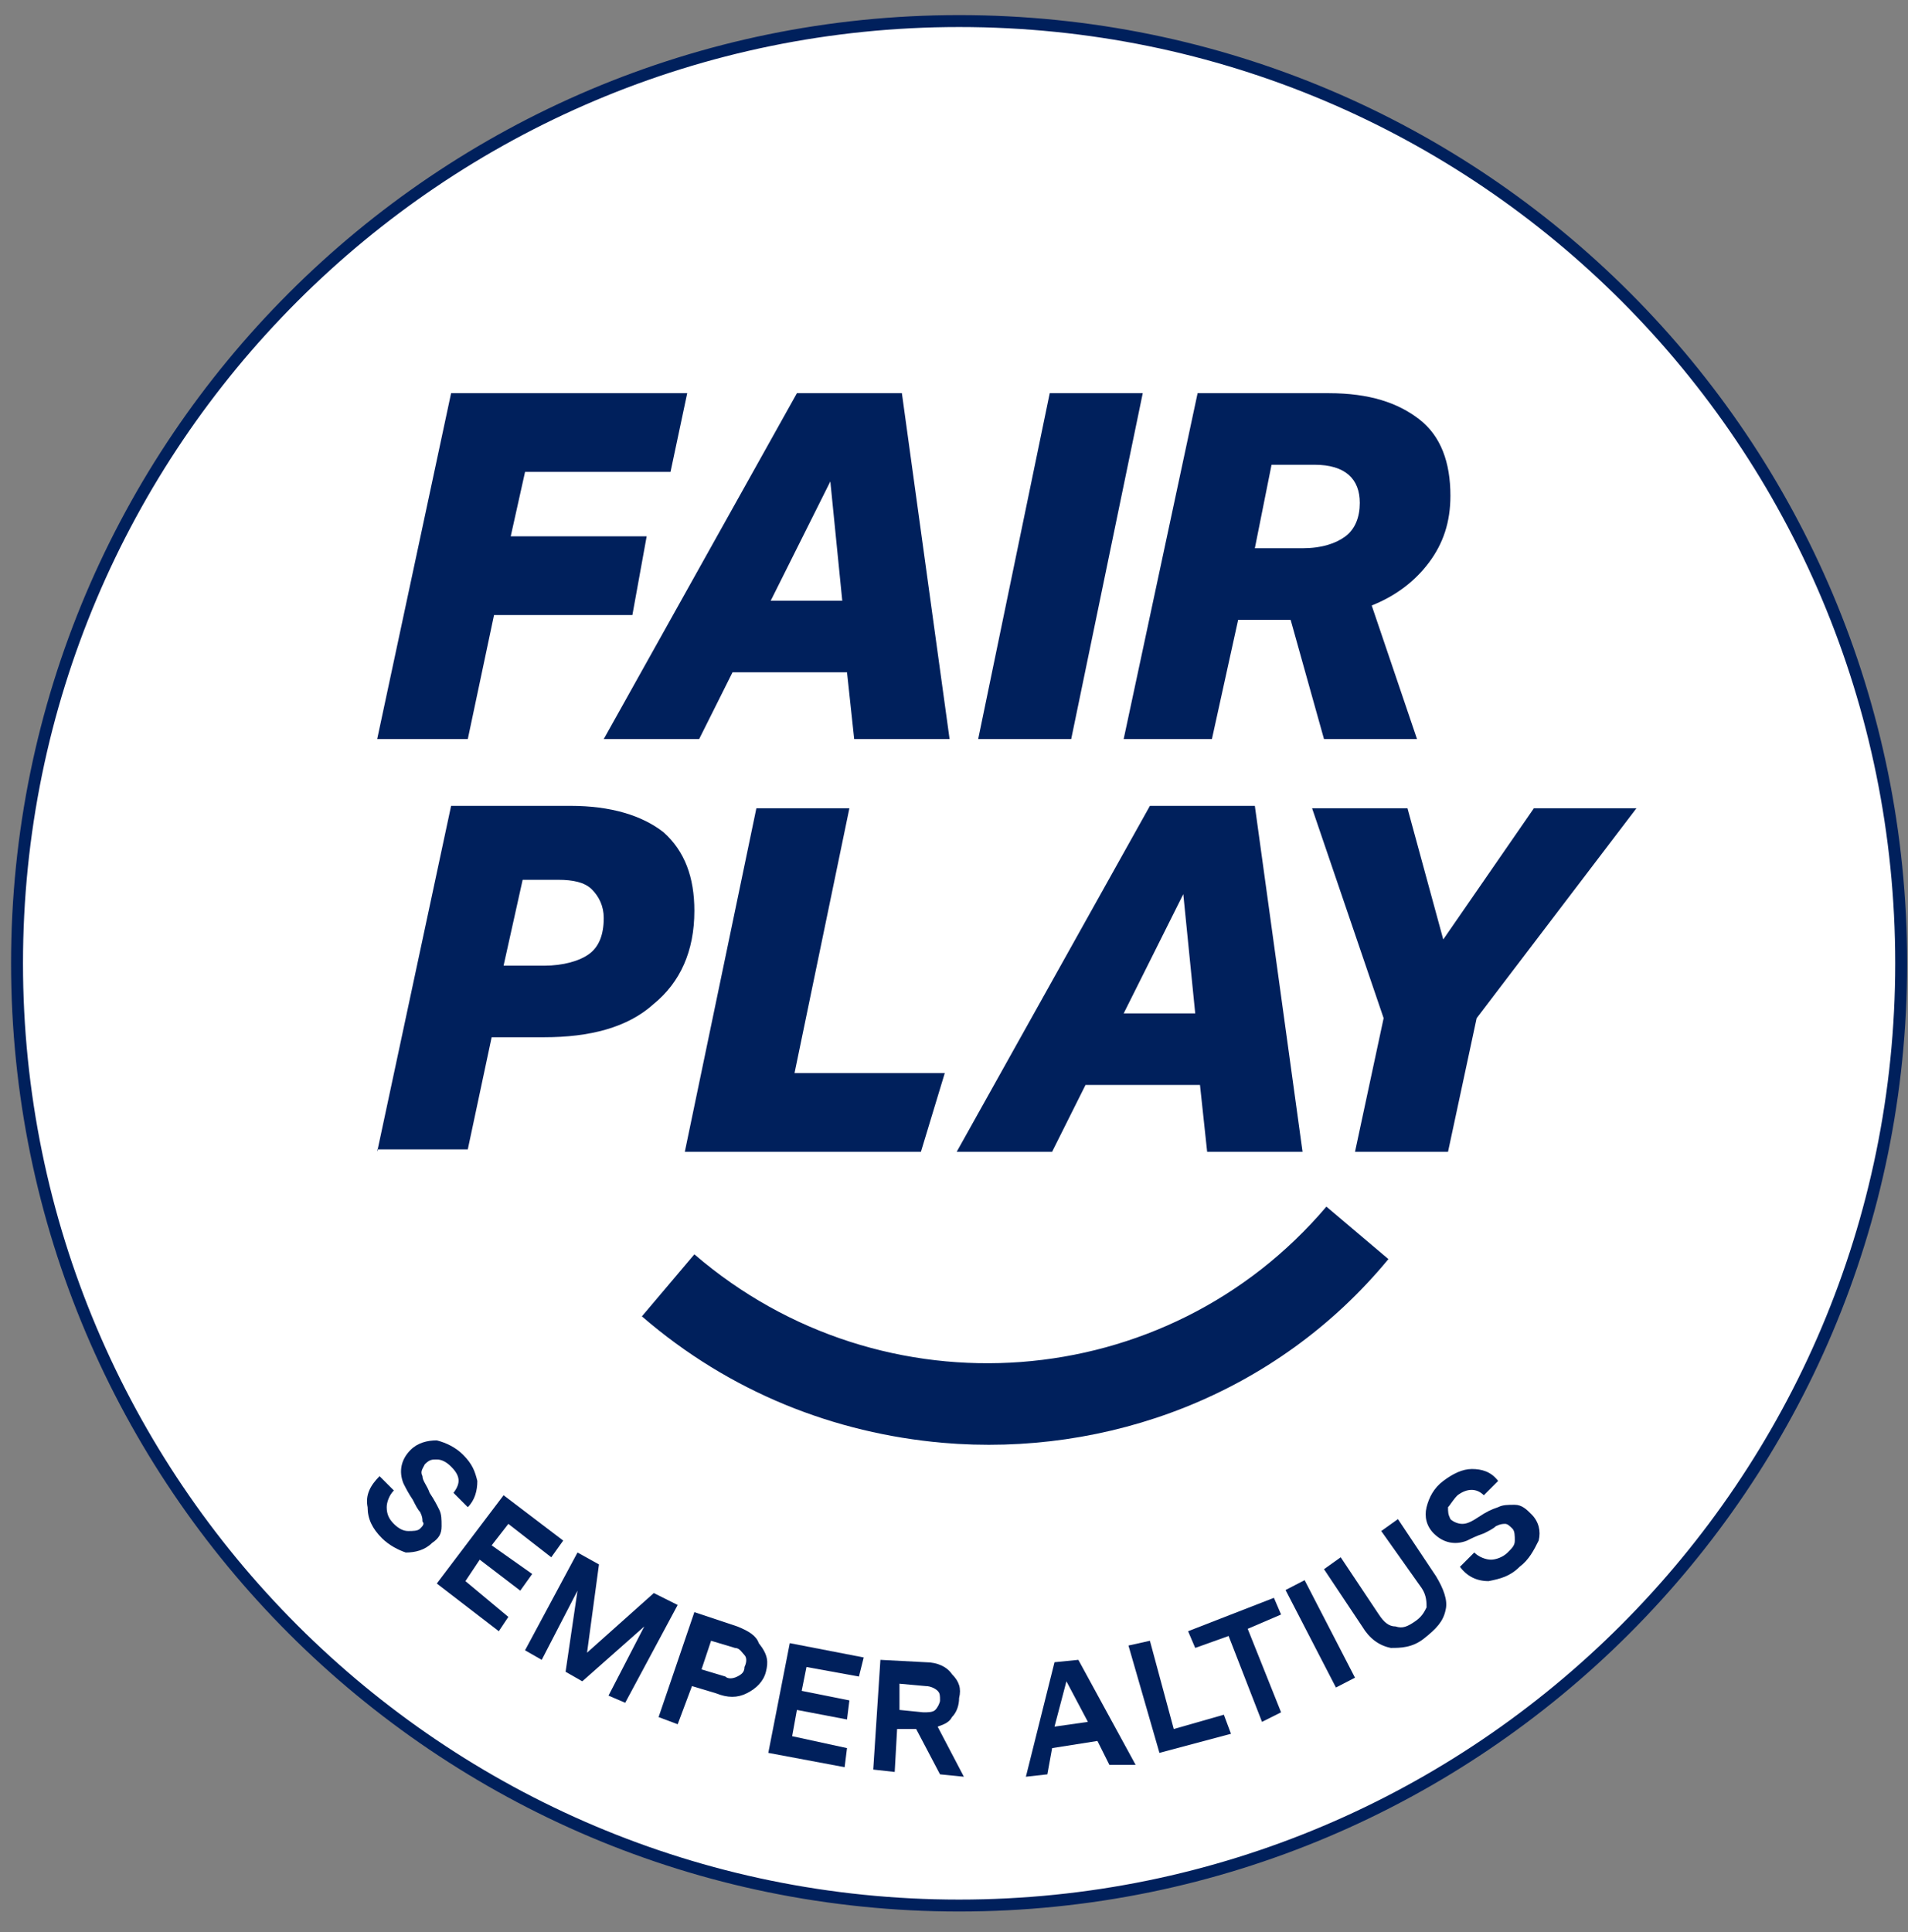 <svg width="80" height="81" viewBox="0 0 80 81" fill="none" xmlns="http://www.w3.org/2000/svg">
<rect x="0" y="0" width="80" height="81" fill="#808080" stroke="none"/>
<path d="M79.714 40.383C79.714 62.183 62.014 79.883 40.214 79.883C18.414 79.883 0.714 62.183 0.714 40.383C0.714 18.583 18.414 0.883 40.214 0.883C62.114 0.883 79.714 18.583 79.714 40.383Z" fill="white"/>
<path d="M79.714 40.383C79.714 62.183 62.014 79.883 40.214 79.883C18.414 79.883 0.714 62.183 0.714 40.383C0.714 18.583 18.414 0.883 40.214 0.883C62.114 0.883 79.714 18.583 79.714 40.383Z" stroke="#00205C" stroke-width="0.5" stroke-miterlimit="10"/>
<path d="M20.714 25.783L19.614 30.983H15.815L18.914 16.483H28.814L28.114 19.783H22.015L21.414 22.483H27.114L26.515 25.783H20.714Z" fill="#00205C"/>
<path d="M35.815 30.983L35.514 28.183H30.714L29.314 30.983H25.314L33.414 16.483H37.815L39.815 30.983H35.815ZM34.815 20.183L32.315 25.183H35.315L34.815 20.183Z" fill="#00205C"/>
<path d="M41.014 30.983L44.014 16.483H47.914L44.914 30.983H41.014Z" fill="#00205C"/>
<path d="M55.514 30.983L54.114 25.983H51.914L50.814 30.983H47.114L50.214 16.483H55.714C57.414 16.483 58.614 16.883 59.514 17.583C60.414 18.283 60.814 19.383 60.814 20.783C60.814 21.883 60.514 22.783 59.914 23.583C59.314 24.383 58.514 24.983 57.514 25.383L59.414 30.983H55.514ZM54.614 22.983C55.414 22.983 56.014 22.783 56.414 22.483C56.814 22.183 57.014 21.683 57.014 21.083C57.014 20.083 56.414 19.483 55.114 19.483H53.314L52.614 22.983H54.614Z" fill="#00205C"/>
<path d="M15.815 48.283L18.914 33.783H23.914C25.614 33.783 26.915 34.183 27.814 34.883C28.715 35.683 29.114 36.783 29.114 38.183C29.114 39.883 28.514 41.183 27.414 42.083C26.314 43.083 24.715 43.483 22.814 43.483H20.614L19.614 48.183H15.815V48.283ZM22.814 40.483C23.614 40.483 24.314 40.283 24.714 39.983C25.114 39.683 25.314 39.183 25.314 38.483C25.314 37.983 25.114 37.583 24.814 37.283C24.515 36.983 24.014 36.883 23.414 36.883H21.914L21.114 40.483H22.814Z" fill="#00205C"/>
<path d="M28.714 48.283L31.714 33.883H35.614L33.314 44.983H39.614L38.614 48.283H28.714Z" fill="#00205C"/>
<path d="M50.614 48.283L50.314 45.483H45.514L44.114 48.283H40.114L48.214 33.783H52.614L54.614 48.283H50.614ZM49.614 37.483L47.114 42.483H50.114L49.614 37.483Z" fill="#00205C"/>
<path d="M56.814 48.283L58.014 42.683L55.014 33.883H59.014L60.514 39.383L64.314 33.883H68.614L61.914 42.683L60.714 48.283H56.814Z" fill="#00205C"/>
<path d="M39.514 60.483C35.014 60.083 30.614 58.383 26.914 55.183L29.114 52.583C37.014 59.383 48.914 58.483 55.614 50.583L58.214 52.783C53.514 58.483 46.414 61.083 39.514 60.483Z" fill="#00205C"/>
<path d="M16.014 64.483C15.614 64.083 15.414 63.683 15.414 63.183C15.314 62.683 15.514 62.283 15.914 61.883L16.514 62.483C16.314 62.683 16.214 62.983 16.214 63.183C16.214 63.483 16.314 63.683 16.514 63.883C16.714 64.083 16.914 64.183 17.114 64.183C17.314 64.183 17.514 64.183 17.614 64.083C17.714 63.983 17.814 63.883 17.714 63.783C17.714 63.683 17.714 63.583 17.614 63.383C17.514 63.283 17.414 63.083 17.314 62.883C17.114 62.583 17.014 62.383 16.914 62.183C16.714 61.683 16.814 61.183 17.214 60.783C17.514 60.483 17.914 60.383 18.314 60.383C18.714 60.483 19.114 60.683 19.414 60.983C19.814 61.383 19.914 61.683 20.014 62.083C20.014 62.483 19.914 62.883 19.614 63.183L19.014 62.583C19.314 62.183 19.314 61.883 18.914 61.483C18.714 61.283 18.514 61.183 18.314 61.183C18.114 61.183 18.014 61.183 17.814 61.383C17.714 61.583 17.614 61.683 17.714 61.883C17.714 62.083 17.914 62.283 18.014 62.583C18.214 62.883 18.314 63.083 18.414 63.283C18.514 63.483 18.514 63.683 18.514 63.983C18.514 64.283 18.414 64.483 18.114 64.683C17.814 64.983 17.414 65.083 17.014 65.083C16.714 64.983 16.314 64.783 16.014 64.483Z" fill="#00205C"/>
<path d="M20.914 68.383L18.314 66.383L21.114 62.683L23.614 64.583L23.114 65.283L21.314 63.883L20.614 64.783L22.314 65.983L21.814 66.683L20.114 65.383L19.515 66.283L21.314 67.783L20.914 68.383Z" fill="#00205C"/>
<path d="M28.414 67.283L26.214 71.383L25.514 71.083L27.014 68.183L24.414 70.483L23.714 70.083L24.214 66.683L22.714 69.583L22.014 69.183L24.214 65.083L25.114 65.583L24.614 69.283L27.414 66.783L28.414 67.283Z" fill="#00205C"/>
<path d="M32.114 70.083C32.014 70.483 31.714 70.783 31.314 70.983C30.914 71.183 30.514 71.183 30.014 70.983L29.014 70.683L28.414 72.283L27.614 71.983L29.114 67.583L30.914 68.183C31.414 68.383 31.714 68.583 31.814 68.883C32.214 69.383 32.214 69.683 32.114 70.083ZM30.914 70.283C31.114 70.183 31.214 70.083 31.214 69.883C31.314 69.683 31.314 69.483 31.214 69.383C31.114 69.283 31.014 69.083 30.814 69.083L29.814 68.783L29.414 69.983L30.414 70.283C30.514 70.383 30.714 70.383 30.914 70.283Z" fill="#00205C"/>
<path d="M35.414 74.083L32.214 73.483L33.114 68.883L36.214 69.483L36.014 70.283L33.814 69.883L33.614 70.883L35.614 71.283L35.514 72.083L33.414 71.683L33.214 72.783L35.514 73.283L35.414 74.083Z" fill="#00205C"/>
<path d="M39.314 72.383L40.414 74.483L39.414 74.383L38.414 72.483H37.614L37.514 74.283L36.614 74.183L36.914 69.583L38.814 69.683C39.314 69.683 39.714 69.883 39.914 70.183C40.214 70.483 40.314 70.783 40.214 71.183C40.214 71.483 40.114 71.783 39.914 71.983C39.814 72.183 39.614 72.283 39.314 72.383ZM37.714 71.683L38.714 71.783C38.914 71.783 39.114 71.783 39.214 71.683C39.314 71.583 39.414 71.383 39.414 71.283C39.414 71.083 39.414 70.983 39.314 70.883C39.214 70.783 39.014 70.683 38.814 70.683L37.714 70.583V71.683Z" fill="#00205C"/>
<path d="M46.514 73.983L46.014 72.983L44.114 73.283L43.914 74.383L43.014 74.483L44.214 69.683L45.214 69.583L47.614 73.983H46.514ZM44.214 72.383L45.614 72.183L44.714 70.483L44.214 72.383Z" fill="#00205C"/>
<path d="M51.315 71.883L51.614 72.683L48.614 73.483L47.315 68.983L48.214 68.783L49.214 72.483L51.315 71.883Z" fill="#00205C"/>
<path d="M53.414 66.983L53.714 67.683L52.315 68.283L53.714 71.783L52.914 72.183L51.514 68.583L50.114 69.083L49.815 68.383L53.414 66.983Z" fill="#00205C"/>
<path d="M54.701 66.243L53.902 66.656L56.014 70.743L56.813 70.33L54.701 66.243Z" fill="#00205C"/>
<path d="M57.914 64.183L58.614 63.683L60.214 66.083C60.514 66.583 60.714 67.083 60.614 67.483C60.514 67.983 60.214 68.283 59.714 68.683C59.214 69.083 58.714 69.083 58.314 69.083C57.814 68.983 57.414 68.683 57.114 68.183L55.514 65.783L56.214 65.283L57.814 67.683C58.014 67.983 58.214 68.183 58.514 68.183C58.814 68.283 59.014 68.183 59.314 67.983C59.614 67.783 59.714 67.583 59.814 67.383C59.814 67.183 59.814 66.883 59.614 66.583L57.914 64.183Z" fill="#00205C"/>
<path d="M63.714 65.683C63.314 66.083 62.914 66.183 62.414 66.283C61.914 66.283 61.514 66.083 61.214 65.683L61.814 65.083C62.014 65.283 62.314 65.383 62.514 65.383C62.714 65.383 63.014 65.283 63.214 65.083C63.414 64.883 63.514 64.783 63.514 64.583C63.514 64.383 63.514 64.183 63.414 64.083C63.314 63.983 63.214 63.883 63.114 63.883C63.014 63.883 62.914 63.883 62.714 63.983C62.614 64.083 62.414 64.183 62.214 64.283C61.914 64.383 61.714 64.483 61.514 64.583C61.014 64.783 60.514 64.683 60.114 64.283C59.814 63.983 59.714 63.583 59.814 63.183C59.914 62.783 60.114 62.383 60.514 62.083C60.914 61.783 61.314 61.583 61.714 61.583C62.114 61.583 62.514 61.683 62.814 62.083L62.214 62.683C61.914 62.383 61.514 62.383 61.114 62.683C60.914 62.883 60.814 63.083 60.714 63.183C60.714 63.383 60.714 63.483 60.814 63.683C60.914 63.783 61.114 63.883 61.314 63.883C61.514 63.883 61.714 63.783 62.014 63.583C62.314 63.383 62.514 63.283 62.814 63.183C63.014 63.083 63.214 63.083 63.514 63.083C63.814 63.083 64.014 63.283 64.214 63.483C64.514 63.783 64.614 64.183 64.514 64.583C64.314 64.983 64.114 65.383 63.714 65.683Z" fill="#00205C"/>
</svg>
